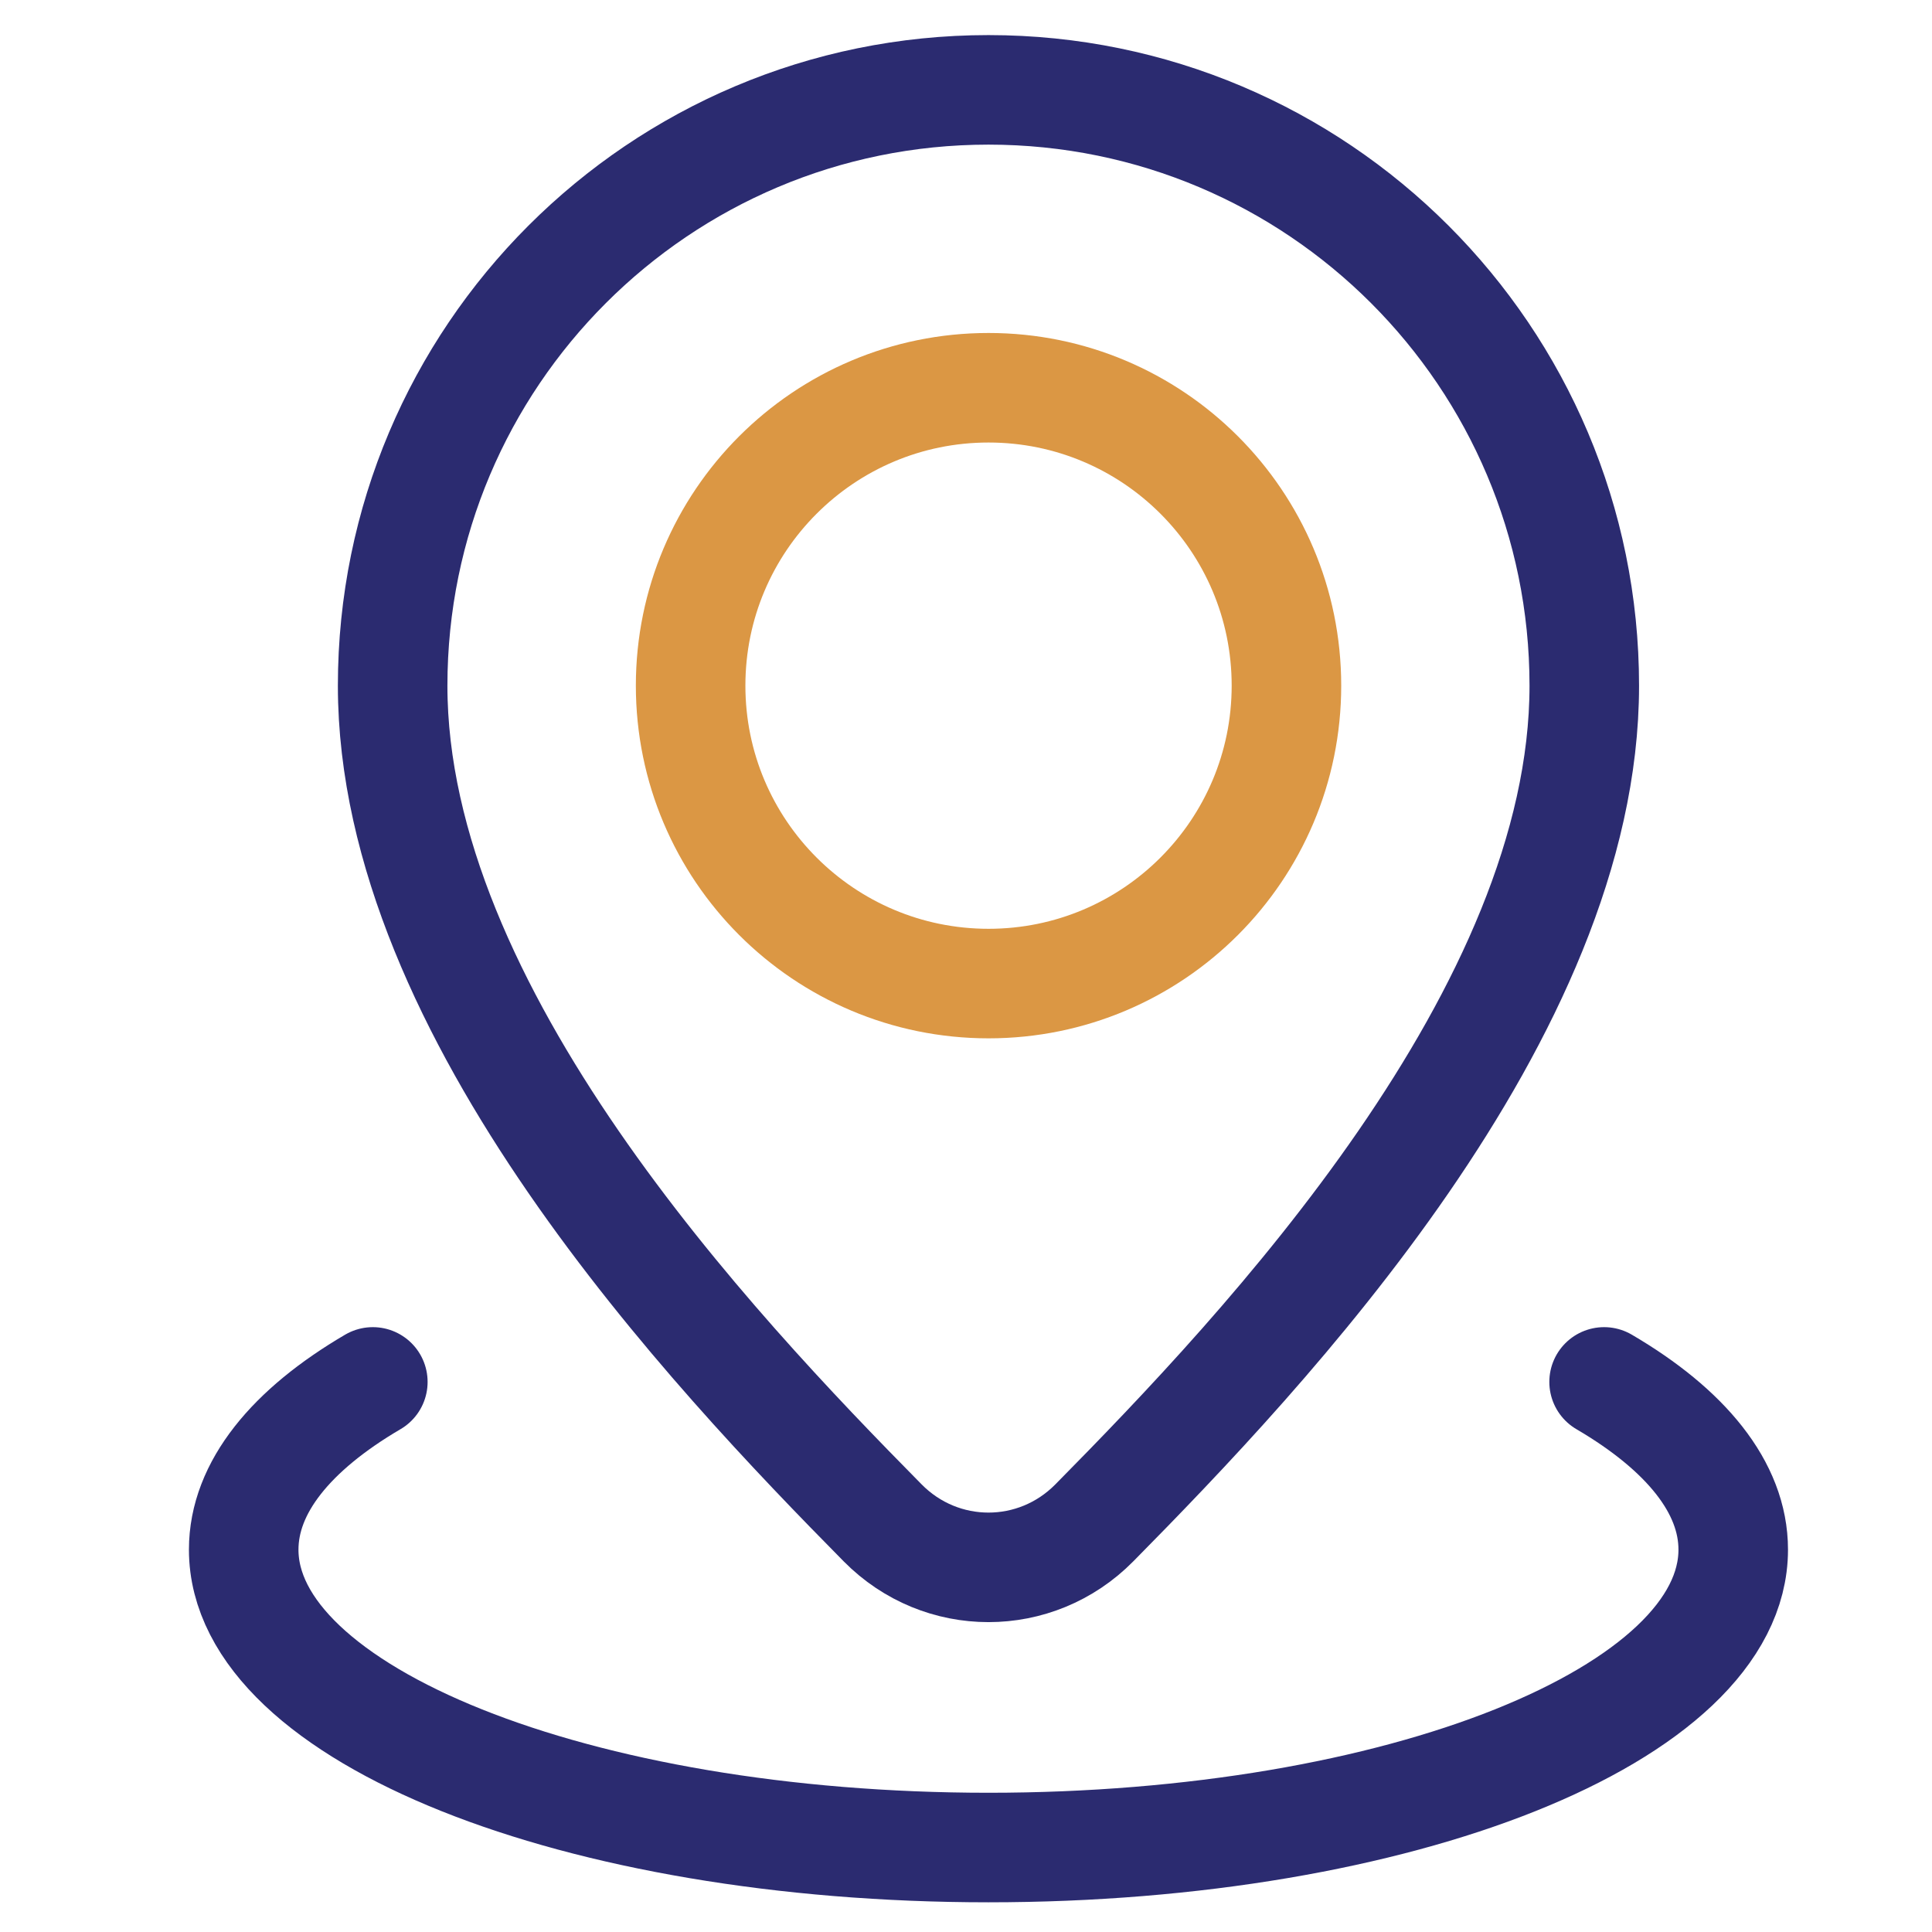 <svg width="43" height="43" viewBox="0 0 43 43" fill="none" xmlns="http://www.w3.org/2000/svg">
<path d="M35.261 15.261C35.261 22.537 28.165 30.036 24.355 33.895C23.052 35.214 20.949 35.214 19.646 33.895C15.836 30.036 8.739 22.537 8.739 15.261C8.739 7.937 14.676 2 22 2C29.324 2 35.261 7.937 35.261 15.261Z" stroke="#2B2B70" stroke-width="2.438" stroke-miterlimit="10" stroke-linecap="round" stroke-linejoin="round"/>
<path d="M35.702 30.757C37.516 31.82 38.576 33.105 38.576 34.49C38.576 38.152 31.155 41.12 22 41.12C12.845 41.12 5.424 38.152 5.424 34.49C5.424 33.105 6.484 31.82 8.298 30.757" stroke="#2B2B70" stroke-width="2.438" stroke-miterlimit="10" stroke-linecap="round" stroke-linejoin="round"/>
<path d="M22.002 21.891C25.663 21.891 28.632 18.922 28.632 15.26C28.632 11.598 25.663 8.63 22.002 8.63C18.34 8.63 15.371 11.598 15.371 15.26C15.371 18.922 18.34 21.891 22.002 21.891Z" stroke="#DB9744" stroke-width="2.438" stroke-miterlimit="10" stroke-linecap="round" stroke-linejoin="round"/>
</svg>
